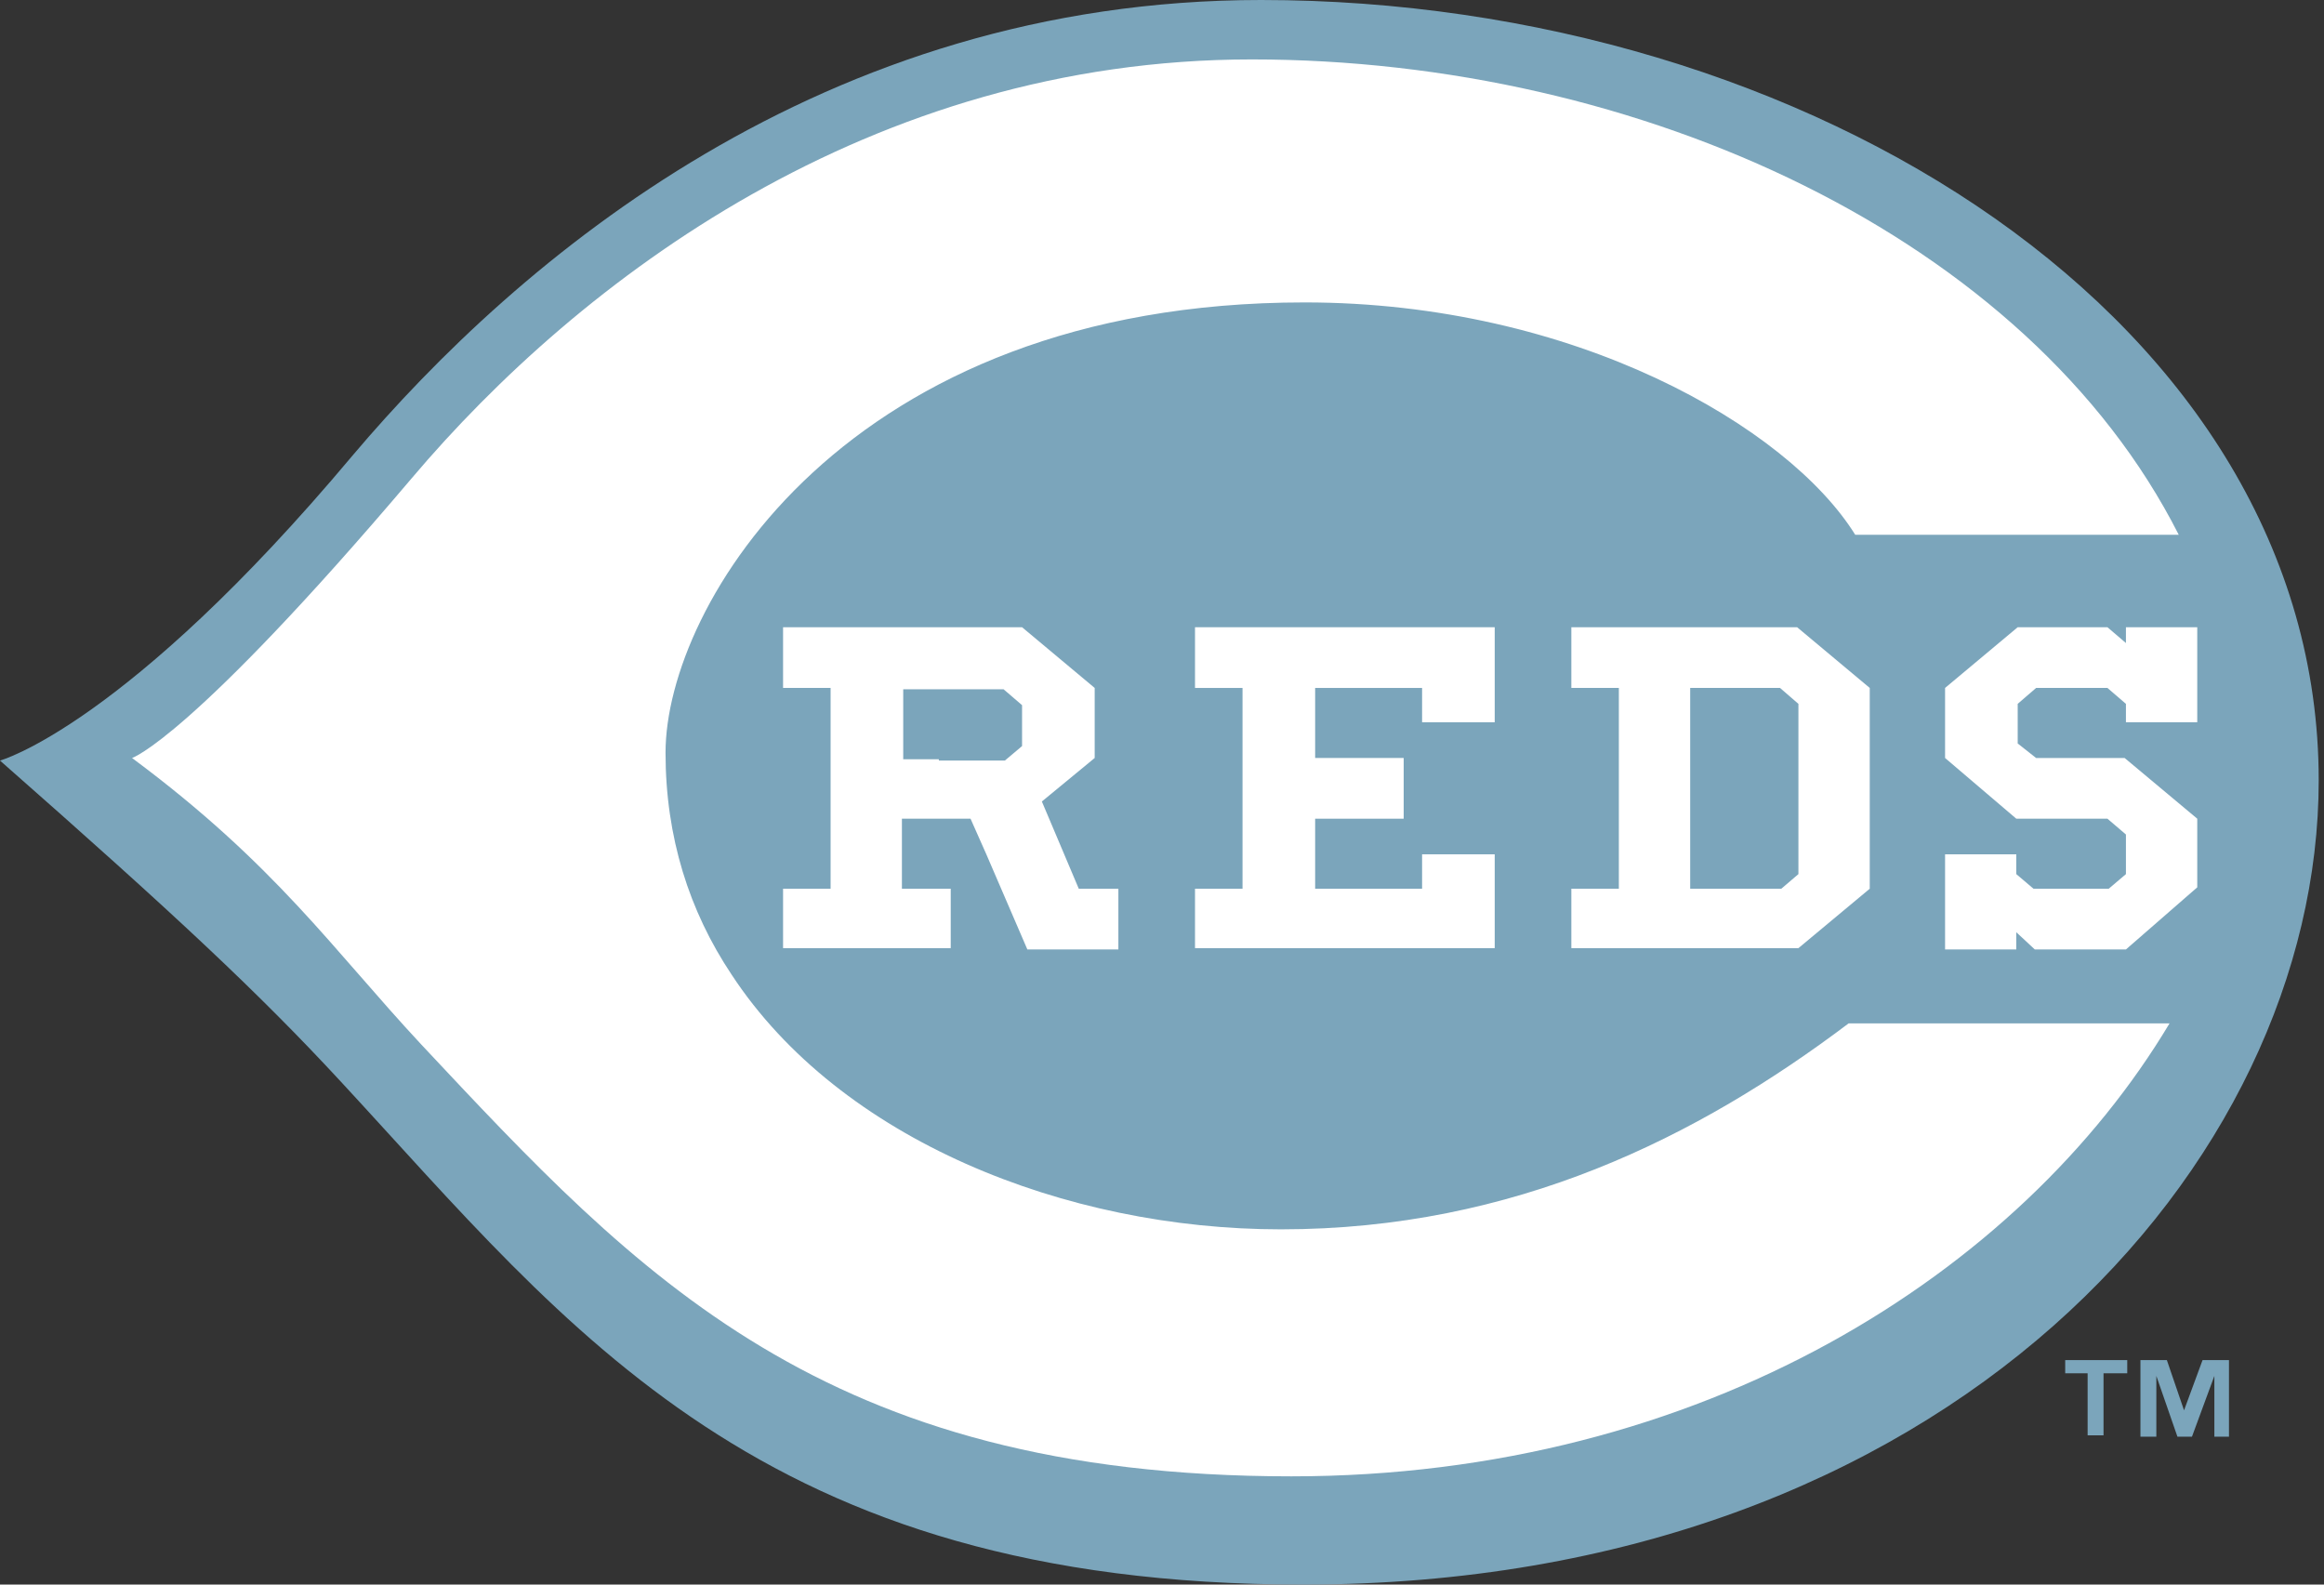 <svg width="176" height="120" viewBox="0 0 176 120" fill="none" xmlns="http://www.w3.org/2000/svg">
<rect x="0" y="0" width="176" height="120" fill="#333333" stroke="none"/>
<g clip-path="url(#clip0_682_30103)">
<path d="M98.697 120C147.599 120 175.599 88.098 175.599 59.098C175.599 24.402 136.901 -6.25849e-06 95.5 -6.25849e-06C62.303 -6.25849e-06 39.303 19.598 26.697 34.5C9.5 55 0 57.598 0 57.598C13.303 69.303 19.598 75.197 25.803 81.902C43.197 100.697 57.598 120 98.697 120Z" fill="#7BA5BB"/>
<path d="M97.803 111.803C62.303 111.803 48.303 96.598 31.902 79.098C25.197 71.902 20.902 65.5 10 57.402L12.197 62.598C22.697 71.197 27 77.402 33.803 84.598C50.303 102 64 115.697 99.5 115.697C130.598 115.697 154.697 100.303 166 81.402L164.303 77.402C153 96.402 128.902 111.803 97.803 111.803Z" fill="#7BA5BB"/>
<path d="M98.697 22.901C64 22.901 50.401 45.901 50.401 57C50.401 63.401 52.302 69 55.401 73.803C53.302 69.901 52.802 64 52.802 60.197C52.802 49.098 65.901 26.901 99.901 26.901C120.302 26.901 135.697 36.303 140.901 44.5H166.598C166.098 43.598 165 40.5 165 40.5H140.401C135.302 32.303 119.098 22.901 98.697 22.901Z" fill="#7BA5BB"/>
<path d="M31.902 79.098C48.303 96.598 62.303 111.803 97.803 111.803C128.902 111.803 153 96.402 164.303 77.5H140C128.598 86.098 114.697 93.098 97 93.098C80.697 93.098 63.598 86.303 55.402 73.803C52.197 69 50.402 63.402 50.402 57C50.402 45.902 64 22.902 98.803 22.902C119.197 22.902 135.401 32.303 140.5 40.5H165C153.599 18 124.197 4.5 94.803 4.5C65.902 4.5 43.902 21.197 31.197 36.197C14.402 56 10 57.402 10 57.402C20.902 65.5 25.197 71.902 31.902 79.098Z" fill="white"/>
<path d="M113.198 54.697H107.698V52.098H99.599V57.402H102.303V54.803H107.599L110.402 57.402H115.902V50.197L113.198 47.5V54.697Z" fill="#7BA5BB"/>
<path d="M90.5 71.803L93.098 74.5H115.902V67.402L113.197 64.697V71.803H90.5Z" fill="#7BA5BB"/>
<path d="M99.599 62V67.303H102.303V64.697H109V60.098L106.303 57.402V62H99.599Z" fill="#7BA5BB"/>
<path d="M90.5 52.098L93.098 54.803H94.098V52.098H90.5Z" fill="#7BA5BB"/>
<path d="M59.303 52.098L62 54.803H62.902V52.098H59.303Z" fill="#7BA5BB"/>
<path d="M59.303 71.803L62 74.5H74.697V70L72 67.303V71.803H59.303Z" fill="#7BA5BB"/>
<path d="M78.803 60.803L81.697 67.303H83.197L81.5 63.5L85.599 60.098V54.803L82.902 52.098V57.402L78.803 60.803Z" fill="#7BA5BB"/>
<path d="M68.401 62V67.303H71.098V64.598H74.697L73.5 62H68.401Z" fill="#7BA5BB"/>
<path d="M84.697 71.803H77.803L80.402 74.5H87.402V70L84.697 67.303V71.803Z" fill="#7BA5BB"/>
<path d="M77.401 54.803V53.303L76 52.098H68.401V57.5H71.098V54.803H77.401Z" fill="#7BA5BB"/>
<path d="M99.598 52.098H107.697V54.697H113.197V47.5H90.5V52.098H94.098V67.303H90.5V71.803H113.197V64.697H107.697V67.303H99.598V62H106.303V57.401H99.598V52.098Z" fill="white"/>
<path d="M84.697 67.303H81.697L78.902 60.697L82.902 57.402V52.098L77.402 47.5H59.303V52.098H62.902V67.303H59.303V71.803H72V67.303H68.303V62H73.5L74.697 64.697L77.803 71.902H84.697V67.303ZM71.099 57.5H68.402V52.197H76L77.402 53.402V56.5L76.099 57.598H71.099V57.5Z" fill="white"/>
<path d="M119 52.098L121.598 54.803H122.598V52.098H119Z" fill="#7BA5BB"/>
<path d="M136.197 54.803V53.303L134.803 52.098H128V67.303H130.697V54.803H136.197Z" fill="#7BA5BB"/>
<path d="M141.599 67.303L136.197 71.803H119L121.598 74.5H137.099L144.303 68.598V54.803L141.599 52.098V67.303Z" fill="#7BA5BB"/>
<path d="M159.599 62H152.697L147.303 57.402L155.901 64.697H161V63.197L159.599 62Z" fill="#7BA5BB"/>
<path d="M169.099 64.697L166.401 62V67.197L161 71.902H154.099L152.697 70.598V71.902H147.303L149.901 74.598H155.401V73.303L156.803 74.5H162.099L169.099 68.697V64.697Z" fill="#7BA5BB"/>
<path d="M161 54.697V53.303L159.599 52.098H154.197L152.803 53.303V56.303L154.197 57.402H155.5V56L156.901 54.803H160.901L163.697 57.402H169.099V50.197L166.401 47.5V54.697H161Z" fill="#7BA5BB"/>
<path d="M154 67.303H155.5L152.697 64.697V66.197L154 67.303Z" fill="#7BA5BB"/>
<path d="M141.599 67.303V52.098L136.099 47.5H119V52.098H122.598V67.303H119V71.803H136.197L141.599 67.303ZM130.697 67.303H128V52.098H134.803L136.197 53.303V66.197L134.901 67.303H130.697Z" fill="white"/>
<path d="M152.697 70.598L154.099 71.902H161L166.401 67.197V62L160.901 57.402H154.197L152.803 56.303V53.303L154.197 52.098H159.599L161 53.303V54.697H166.401V47.5H161V48.697L159.599 47.5H152.803L147.303 52.098V57.402L152.697 62H159.599L161 63.197V66.197L159.697 67.303H154L152.697 66.197V64.697H147.303V71.902H152.697V70.598Z" fill="white"/>
<path d="M161 104H159.303V108.697H158.099V104H156.401V103H161.099V104H161ZM168.901 108.803H167.697V104.197L166 108.803H164.901L163.303 104.197V108.803H162.099V103H164.099L165.401 106.803L166.803 103H168.803V108.803H168.901Z" fill="#7BA5BB"/>
</g>
<defs>
<clipPath id="clip0_682_30103">
<rect width="176" height="120" fill="white"/>
</clipPath>
</defs>
</svg>
